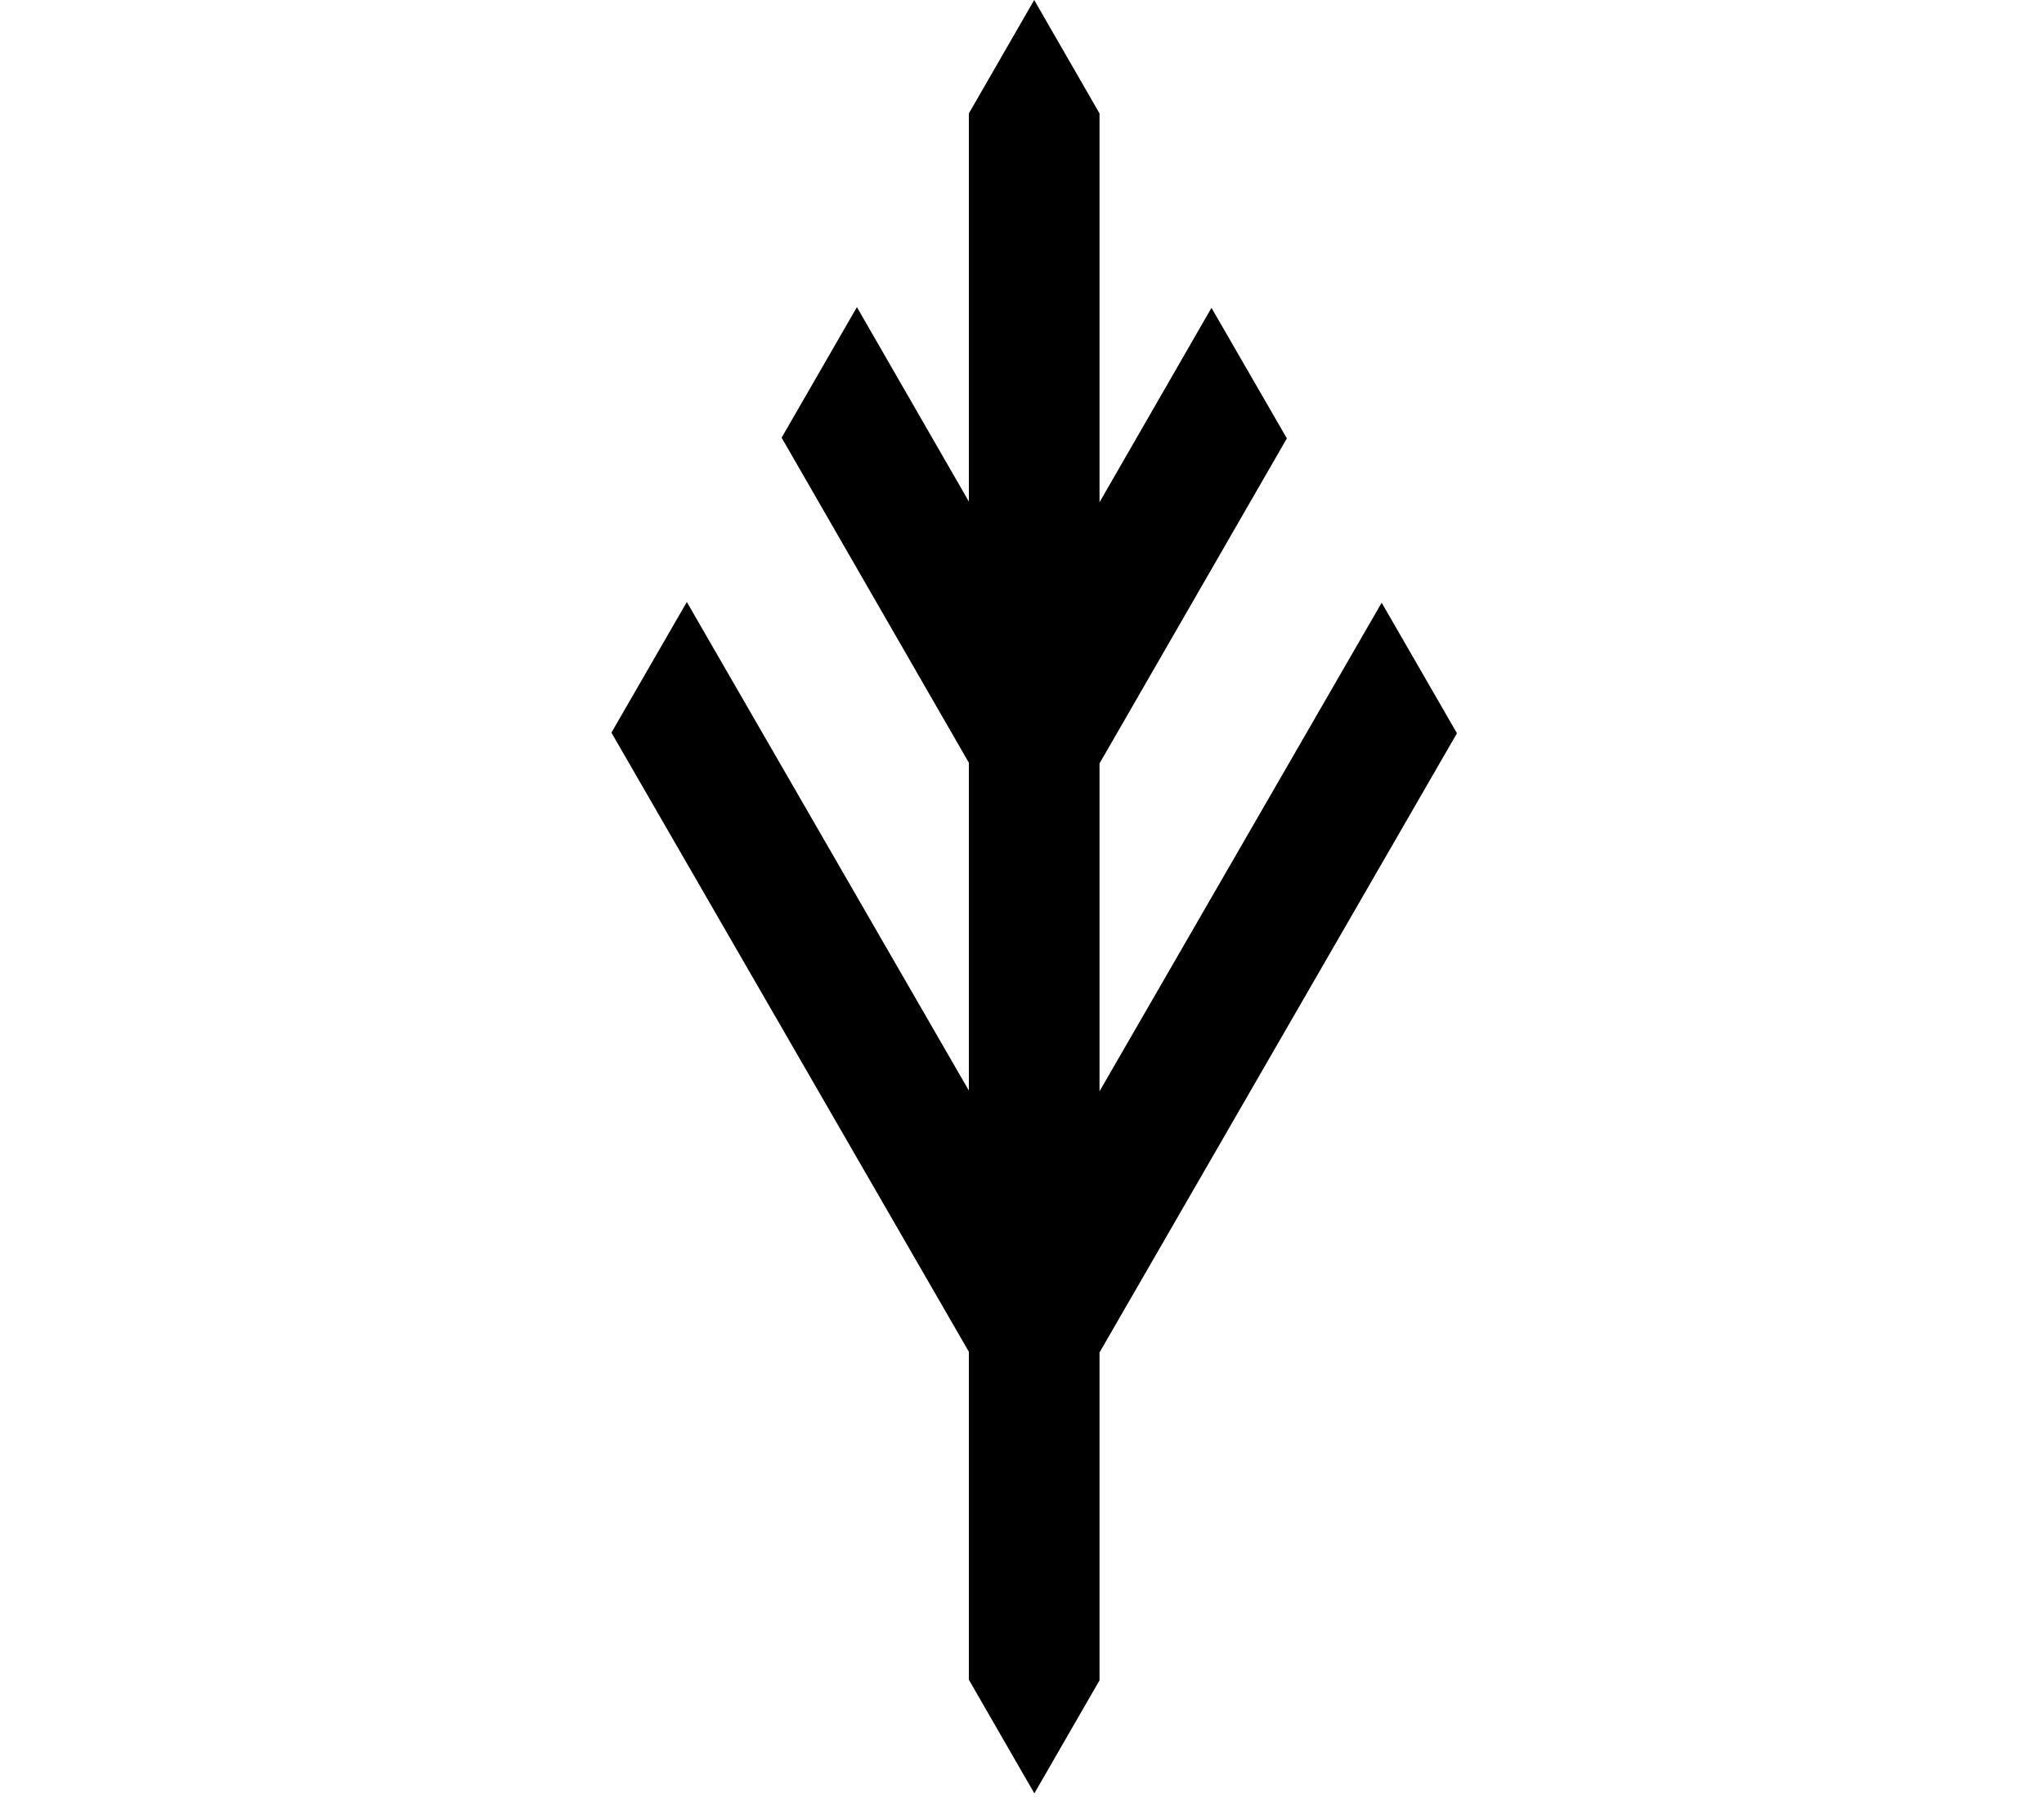 <svg width="199" height="175" viewBox="0 0 199 175" fill="none" xmlns="http://www.w3.org/2000/svg">
<path d="M107.047 131.682L141.847 71.392L134.517 58.682L107.047 106.252V74.332L125.287 42.682L117.947 29.972L107.047 48.902V11.042L100.687 0.002L94.327 11.042V48.832L83.427 29.902L76.097 42.612L94.327 74.262V106.182L66.867 58.612L59.527 71.332L94.327 131.612V163.542L100.687 174.582H100.717L107.047 163.602V131.682Z" fill="black"/>
</svg>
